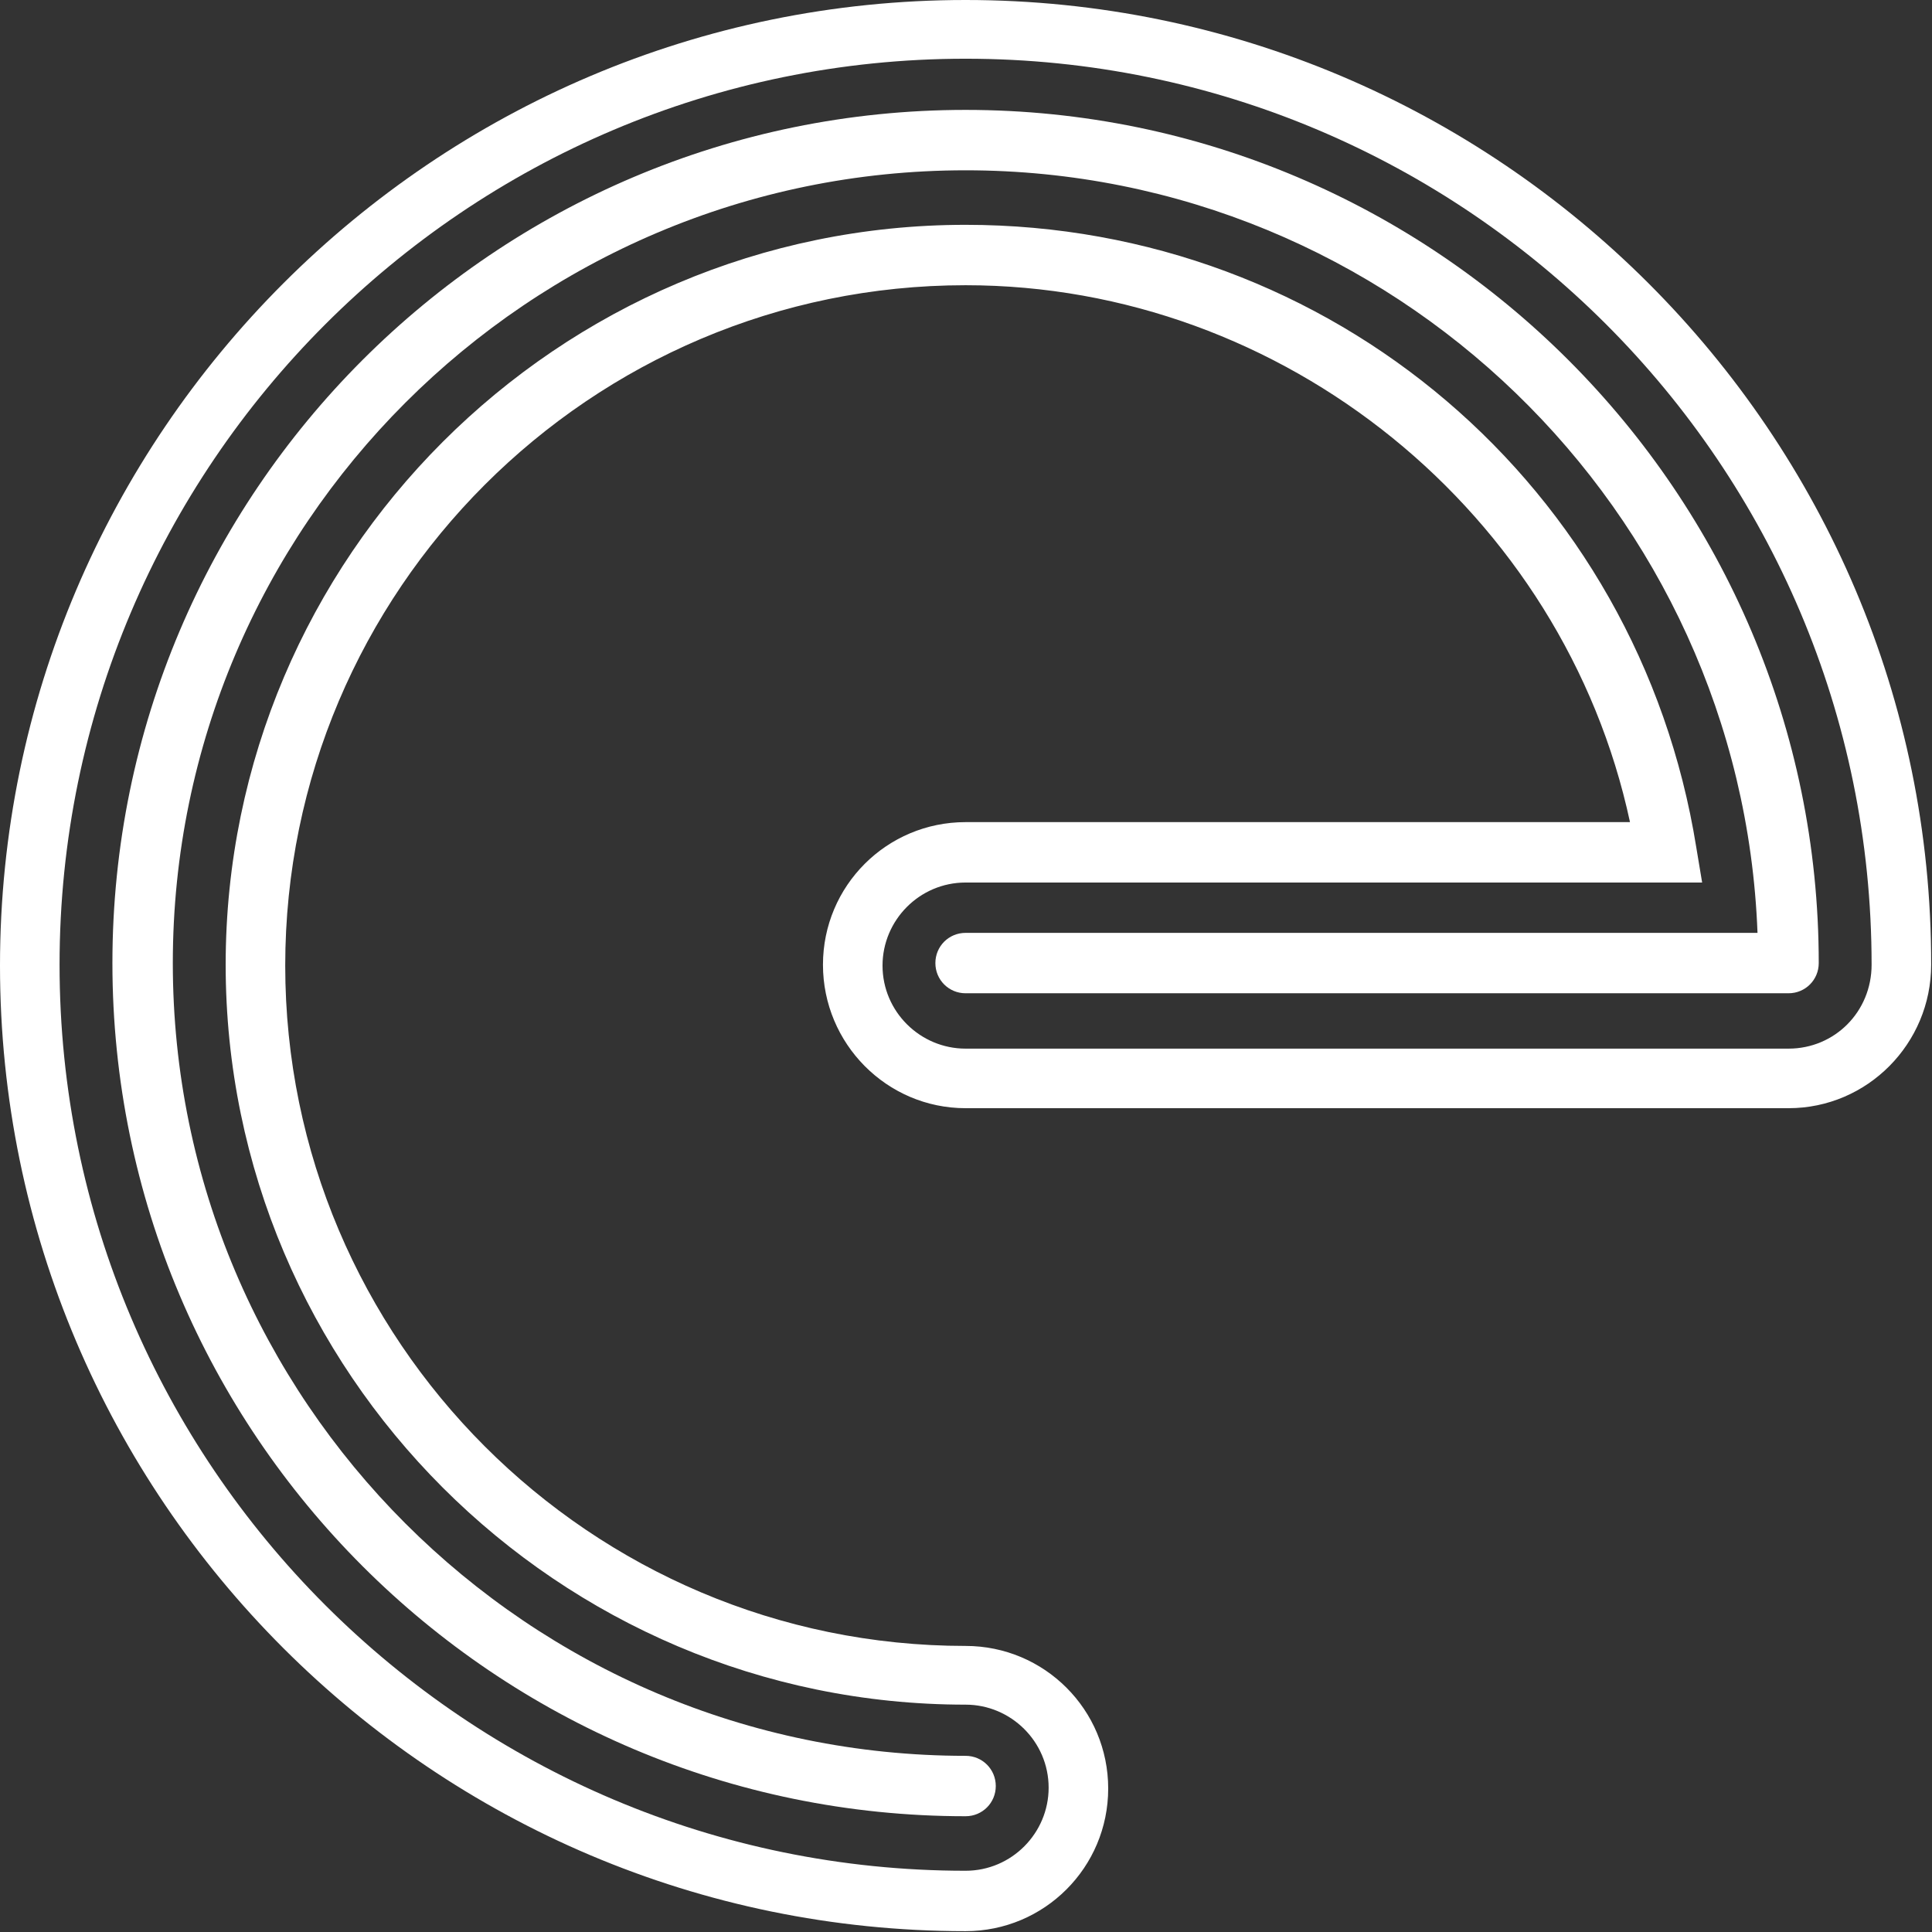 <svg xmlns="http://www.w3.org/2000/svg" xmlns:xlink="http://www.w3.org/1999/xlink" id="Layer_1" x="0px" y="0px" viewBox="0 0 230.3 230.3" style="enable-background:new 0 0 230.3 230.3;" xml:space="preserve">
<rect x="0" y="0" width="230.3" height="230.3" fill="#333333" stroke="none"/>
<style type="text/css">
	.st0{fill:#F9F9F9;stroke:#FFFFFF;stroke-width:0.25;stroke-miterlimit:10;}
	.st1{fill:#007C82;}
	.st2{fill:#5EB030;}
	.st3{opacity:0.11;}
	.st4{opacity:0.35;}
	.st5{fill:#FFFFFF;}
</style>
<g>
	<path class="st5" d="M115.1,13.1c-56.1,0-101.7,45.6-101.7,101.7c0,56.1,45.6,101.7,101.7,101.7c2,0,3.6-1.6,3.6-3.6   c0-2-1.6-3.6-3.6-3.6c-52.1,0-94.5-42.4-94.5-94.5c0-52.1,42.4-94.5,94.5-94.5c50.9,0,92.5,40.5,94.4,90.9h-94.4   c-2,0-3.6,1.6-3.6,3.6c0,2,1.6,3.6,3.6,3.6h98.1c2,0,3.6-1.6,3.6-3.6C216.8,58.8,171.2,13.1,115.1,13.1z"></path>
	<path class="st5" d="M115.1,0C51.7,0,0,51.7,0,115.1c0,63.5,51.7,115.1,115.1,115.1c9.4,0,17-7.6,17-17c0-9.4-7.6-17-17-17   c-44.7,0-81.1-36.4-81.1-81.1c0-44.7,36.4-81.1,81.1-81.1c38,0,71.3,27.2,79.2,64h-79.2c-9.4,0-17,7.6-17,17   c0,9.4,7.6,17.1,17,17.1h98.1c9.4,0,17-7.7,17-17.1C230.3,51.7,178.6,0,115.1,0z M213.2,125h-98.1c-5.4,0-9.9-4.4-9.9-9.9   c0-5.4,4.4-9.9,9.9-9.9h87.8l-0.7-4.2c-6.9-43-43.5-74.2-87.1-74.2c-48.6,0-88.2,39.6-88.2,88.2c0,48.6,39.6,88.2,88.2,88.2   c5.4,0,9.9,4.4,9.9,9.9c0,5.4-4.4,9.9-9.9,9.9c-59.5,0-108-48.4-108-108c0-59.5,48.4-108,108-108s108,48.4,108,108   C223.1,120.6,218.7,125,213.2,125z"></path>
</g>
</svg>